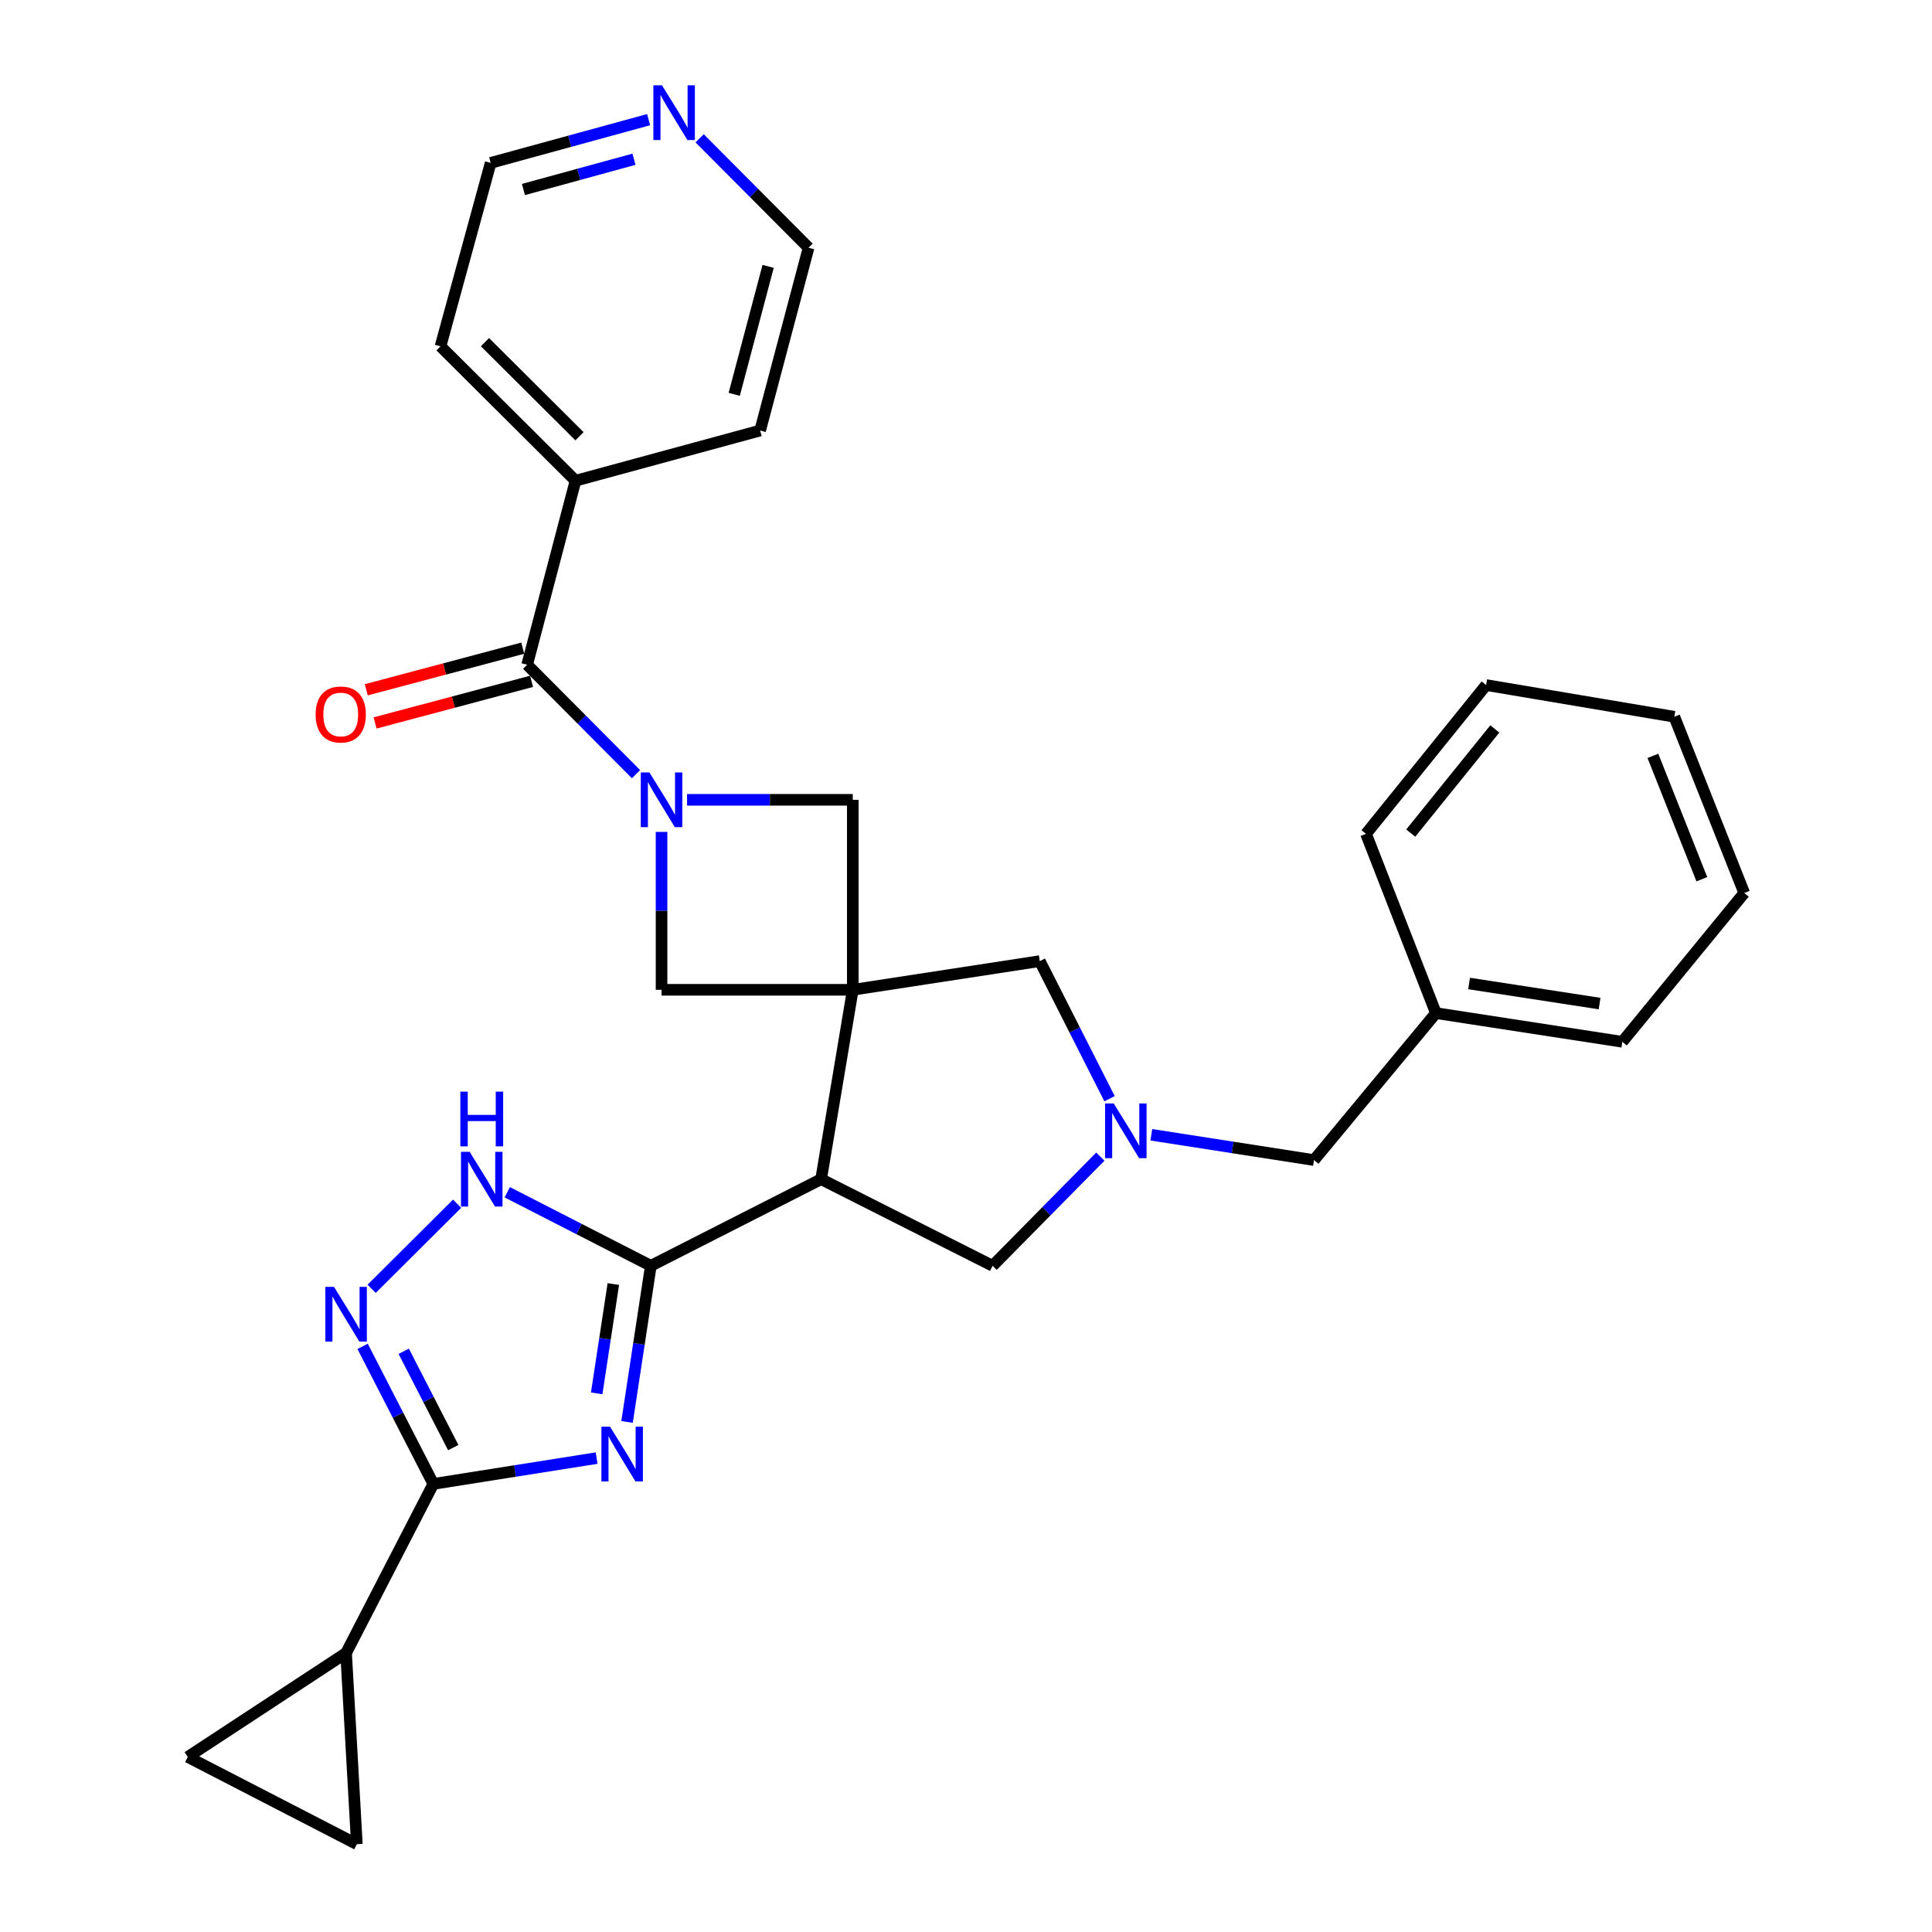 <?xml version='1.0' encoding='iso-8859-1'?>
<svg version='1.1' baseProfile='full'
              xmlns='http://www.w3.org/2000/svg'
                      xmlns:rdkit='http://www.rdkit.org/xml'
                      xmlns:xlink='http://www.w3.org/1999/xlink'
                  xml:space='preserve'
width='1000px' height='1000px' viewBox='0 0 1000 1000'>
<!-- END OF HEADER -->
<rect style='opacity:1.0;fill:#FFFFFF;stroke:none' width='1000' height='1000' x='0' y='0'> </rect>
<path class='bond-3' d='M 441.399,512.317 L 425.007,610.343' style='fill:none;fill-rule:evenodd;stroke:#000000;stroke-width:6px;stroke-linecap:butt;stroke-linejoin:miter;stroke-opacity:1' />
<path class='bond-9' d='M 441.399,512.317 L 441.399,413.985' style='fill:none;fill-rule:evenodd;stroke:#000000;stroke-width:6px;stroke-linecap:butt;stroke-linejoin:miter;stroke-opacity:1' />
<path class='bond-10' d='M 441.399,512.317 L 342.416,512.317' style='fill:none;fill-rule:evenodd;stroke:#000000;stroke-width:6px;stroke-linecap:butt;stroke-linejoin:miter;stroke-opacity:1' />
<path class='bond-12' d='M 441.399,512.317 L 538.192,497.474' style='fill:none;fill-rule:evenodd;stroke:#000000;stroke-width:6px;stroke-linecap:butt;stroke-linejoin:miter;stroke-opacity:1' />
<path class='bond-0' d='M 324.559,735.997 L 330.714,695.587' style='fill:none;fill-rule:evenodd;stroke:#0000FF;stroke-width:6px;stroke-linecap:butt;stroke-linejoin:miter;stroke-opacity:1' />
<path class='bond-0' d='M 330.714,695.587 L 336.87,655.177' style='fill:none;fill-rule:evenodd;stroke:#000000;stroke-width:6px;stroke-linecap:butt;stroke-linejoin:miter;stroke-opacity:1' />
<path class='bond-0' d='M 308.844,721.199 L 313.153,692.912' style='fill:none;fill-rule:evenodd;stroke:#0000FF;stroke-width:6px;stroke-linecap:butt;stroke-linejoin:miter;stroke-opacity:1' />
<path class='bond-0' d='M 313.153,692.912 L 317.462,664.625' style='fill:none;fill-rule:evenodd;stroke:#000000;stroke-width:6px;stroke-linecap:butt;stroke-linejoin:miter;stroke-opacity:1' />
<path class='bond-4' d='M 308.813,754.71 L 266.55,761.393' style='fill:none;fill-rule:evenodd;stroke:#0000FF;stroke-width:6px;stroke-linecap:butt;stroke-linejoin:miter;stroke-opacity:1' />
<path class='bond-4' d='M 266.55,761.393 L 224.287,768.075' style='fill:none;fill-rule:evenodd;stroke:#000000;stroke-width:6px;stroke-linecap:butt;stroke-linejoin:miter;stroke-opacity:1' />
<path class='bond-1' d='M 336.87,655.177 L 425.007,610.343' style='fill:none;fill-rule:evenodd;stroke:#000000;stroke-width:6px;stroke-linecap:butt;stroke-linejoin:miter;stroke-opacity:1' />
<path class='bond-6' d='M 336.87,655.177 L 299.711,636.141' style='fill:none;fill-rule:evenodd;stroke:#000000;stroke-width:6px;stroke-linecap:butt;stroke-linejoin:miter;stroke-opacity:1' />
<path class='bond-6' d='M 299.711,636.141 L 262.552,617.105' style='fill:none;fill-rule:evenodd;stroke:#0000FF;stroke-width:6px;stroke-linecap:butt;stroke-linejoin:miter;stroke-opacity:1' />
<path class='bond-2' d='M 342.416,430.603 L 342.416,471.46' style='fill:none;fill-rule:evenodd;stroke:#0000FF;stroke-width:6px;stroke-linecap:butt;stroke-linejoin:miter;stroke-opacity:1' />
<path class='bond-2' d='M 342.416,471.46 L 342.416,512.317' style='fill:none;fill-rule:evenodd;stroke:#000000;stroke-width:6px;stroke-linecap:butt;stroke-linejoin:miter;stroke-opacity:1' />
<path class='bond-7' d='M 329.21,400.713 L 301.031,372.394' style='fill:none;fill-rule:evenodd;stroke:#0000FF;stroke-width:6px;stroke-linecap:butt;stroke-linejoin:miter;stroke-opacity:1' />
<path class='bond-7' d='M 301.031,372.394 L 272.851,344.074' style='fill:none;fill-rule:evenodd;stroke:#000000;stroke-width:6px;stroke-linecap:butt;stroke-linejoin:miter;stroke-opacity:1' />
<path class='bond-30' d='M 355.63,413.985 L 398.515,413.985' style='fill:none;fill-rule:evenodd;stroke:#0000FF;stroke-width:6px;stroke-linecap:butt;stroke-linejoin:miter;stroke-opacity:1' />
<path class='bond-30' d='M 398.515,413.985 L 441.399,413.985' style='fill:none;fill-rule:evenodd;stroke:#000000;stroke-width:6px;stroke-linecap:butt;stroke-linejoin:miter;stroke-opacity:1' />
<path class='bond-13' d='M 425.007,610.343 L 513.767,655.177' style='fill:none;fill-rule:evenodd;stroke:#000000;stroke-width:6px;stroke-linecap:butt;stroke-linejoin:miter;stroke-opacity:1' />
<path class='bond-11' d='M 224.287,768.075 L 179.137,855.601' style='fill:none;fill-rule:evenodd;stroke:#000000;stroke-width:6px;stroke-linecap:butt;stroke-linejoin:miter;stroke-opacity:1' />
<path class='bond-32' d='M 224.287,768.075 L 205.986,732.474' style='fill:none;fill-rule:evenodd;stroke:#000000;stroke-width:6px;stroke-linecap:butt;stroke-linejoin:miter;stroke-opacity:1' />
<path class='bond-32' d='M 205.986,732.474 L 187.685,696.872' style='fill:none;fill-rule:evenodd;stroke:#0000FF;stroke-width:6px;stroke-linecap:butt;stroke-linejoin:miter;stroke-opacity:1' />
<path class='bond-32' d='M 234.595,749.274 L 221.785,724.353' style='fill:none;fill-rule:evenodd;stroke:#000000;stroke-width:6px;stroke-linecap:butt;stroke-linejoin:miter;stroke-opacity:1' />
<path class='bond-32' d='M 221.785,724.353 L 208.974,699.432' style='fill:none;fill-rule:evenodd;stroke:#0000FF;stroke-width:6px;stroke-linecap:butt;stroke-linejoin:miter;stroke-opacity:1' />
<path class='bond-5' d='M 192.354,667.086 L 236.603,623.037' style='fill:none;fill-rule:evenodd;stroke:#0000FF;stroke-width:6px;stroke-linecap:butt;stroke-linejoin:miter;stroke-opacity:1' />
<path class='bond-16' d='M 270.568,335.491 L 230.073,346.26' style='fill:none;fill-rule:evenodd;stroke:#000000;stroke-width:6px;stroke-linecap:butt;stroke-linejoin:miter;stroke-opacity:1' />
<path class='bond-16' d='M 230.073,346.26 L 189.578,357.029' style='fill:none;fill-rule:evenodd;stroke:#FF0000;stroke-width:6px;stroke-linecap:butt;stroke-linejoin:miter;stroke-opacity:1' />
<path class='bond-16' d='M 275.134,352.658 L 234.638,363.427' style='fill:none;fill-rule:evenodd;stroke:#000000;stroke-width:6px;stroke-linecap:butt;stroke-linejoin:miter;stroke-opacity:1' />
<path class='bond-16' d='M 234.638,363.427 L 194.143,374.196' style='fill:none;fill-rule:evenodd;stroke:#FF0000;stroke-width:6px;stroke-linecap:butt;stroke-linejoin:miter;stroke-opacity:1' />
<path class='bond-17' d='M 272.851,344.074 L 297.888,248.821' style='fill:none;fill-rule:evenodd;stroke:#000000;stroke-width:6px;stroke-linecap:butt;stroke-linejoin:miter;stroke-opacity:1' />
<path class='bond-8' d='M 574.293,568.684 L 556.243,533.079' style='fill:none;fill-rule:evenodd;stroke:#0000FF;stroke-width:6px;stroke-linecap:butt;stroke-linejoin:miter;stroke-opacity:1' />
<path class='bond-8' d='M 556.243,533.079 L 538.192,497.474' style='fill:none;fill-rule:evenodd;stroke:#000000;stroke-width:6px;stroke-linecap:butt;stroke-linejoin:miter;stroke-opacity:1' />
<path class='bond-18' d='M 595.924,587.36 L 638.024,593.907' style='fill:none;fill-rule:evenodd;stroke:#0000FF;stroke-width:6px;stroke-linecap:butt;stroke-linejoin:miter;stroke-opacity:1' />
<path class='bond-18' d='M 638.024,593.907 L 680.124,600.455' style='fill:none;fill-rule:evenodd;stroke:#000000;stroke-width:6px;stroke-linecap:butt;stroke-linejoin:miter;stroke-opacity:1' />
<path class='bond-31' d='M 569.526,598.676 L 541.646,626.926' style='fill:none;fill-rule:evenodd;stroke:#0000FF;stroke-width:6px;stroke-linecap:butt;stroke-linejoin:miter;stroke-opacity:1' />
<path class='bond-31' d='M 541.646,626.926 L 513.767,655.177' style='fill:none;fill-rule:evenodd;stroke:#000000;stroke-width:6px;stroke-linecap:butt;stroke-linejoin:miter;stroke-opacity:1' />
<path class='bond-14' d='M 179.137,855.601 L 97.187,909.396' style='fill:none;fill-rule:evenodd;stroke:#000000;stroke-width:6px;stroke-linecap:butt;stroke-linejoin:miter;stroke-opacity:1' />
<path class='bond-15' d='M 179.137,855.601 L 184.713,954.545' style='fill:none;fill-rule:evenodd;stroke:#000000;stroke-width:6px;stroke-linecap:butt;stroke-linejoin:miter;stroke-opacity:1' />
<path class='bond-34' d='M 97.187,909.396 L 184.713,954.545' style='fill:none;fill-rule:evenodd;stroke:#000000;stroke-width:6px;stroke-linecap:butt;stroke-linejoin:miter;stroke-opacity:1' />
<path class='bond-23' d='M 297.888,248.821 L 393.447,222.837' style='fill:none;fill-rule:evenodd;stroke:#000000;stroke-width:6px;stroke-linecap:butt;stroke-linejoin:miter;stroke-opacity:1' />
<path class='bond-24' d='M 297.888,248.821 L 228.007,179.256' style='fill:none;fill-rule:evenodd;stroke:#000000;stroke-width:6px;stroke-linecap:butt;stroke-linejoin:miter;stroke-opacity:1' />
<path class='bond-24' d='M 299.938,225.797 L 251.022,177.102' style='fill:none;fill-rule:evenodd;stroke:#000000;stroke-width:6px;stroke-linecap:butt;stroke-linejoin:miter;stroke-opacity:1' />
<path class='bond-20' d='M 680.124,600.455 L 743.225,524.386' style='fill:none;fill-rule:evenodd;stroke:#000000;stroke-width:6px;stroke-linecap:butt;stroke-linejoin:miter;stroke-opacity:1' />
<path class='bond-19' d='M 335.718,61.938 L 294.845,73.123' style='fill:none;fill-rule:evenodd;stroke:#0000FF;stroke-width:6px;stroke-linecap:butt;stroke-linejoin:miter;stroke-opacity:1' />
<path class='bond-19' d='M 294.845,73.123 L 253.972,84.309' style='fill:none;fill-rule:evenodd;stroke:#000000;stroke-width:6px;stroke-linecap:butt;stroke-linejoin:miter;stroke-opacity:1' />
<path class='bond-19' d='M 328.145,82.427 L 299.534,90.257' style='fill:none;fill-rule:evenodd;stroke:#0000FF;stroke-width:6px;stroke-linecap:butt;stroke-linejoin:miter;stroke-opacity:1' />
<path class='bond-19' d='M 299.534,90.257 L 270.923,98.087' style='fill:none;fill-rule:evenodd;stroke:#000000;stroke-width:6px;stroke-linecap:butt;stroke-linejoin:miter;stroke-opacity:1' />
<path class='bond-33' d='M 362.125,71.589 L 390.319,99.907' style='fill:none;fill-rule:evenodd;stroke:#0000FF;stroke-width:6px;stroke-linecap:butt;stroke-linejoin:miter;stroke-opacity:1' />
<path class='bond-33' d='M 390.319,99.907 L 418.514,128.225' style='fill:none;fill-rule:evenodd;stroke:#000000;stroke-width:6px;stroke-linecap:butt;stroke-linejoin:miter;stroke-opacity:1' />
<path class='bond-25' d='M 743.225,524.386 L 839.712,539.229' style='fill:none;fill-rule:evenodd;stroke:#000000;stroke-width:6px;stroke-linecap:butt;stroke-linejoin:miter;stroke-opacity:1' />
<path class='bond-25' d='M 760.399,509.056 L 827.94,519.445' style='fill:none;fill-rule:evenodd;stroke:#000000;stroke-width:6px;stroke-linecap:butt;stroke-linejoin:miter;stroke-opacity:1' />
<path class='bond-26' d='M 743.225,524.386 L 707.046,431.6' style='fill:none;fill-rule:evenodd;stroke:#000000;stroke-width:6px;stroke-linecap:butt;stroke-linejoin:miter;stroke-opacity:1' />
<path class='bond-21' d='M 253.972,84.309 L 228.007,179.256' style='fill:none;fill-rule:evenodd;stroke:#000000;stroke-width:6px;stroke-linecap:butt;stroke-linejoin:miter;stroke-opacity:1' />
<path class='bond-22' d='M 418.514,128.225 L 393.447,222.837' style='fill:none;fill-rule:evenodd;stroke:#000000;stroke-width:6px;stroke-linecap:butt;stroke-linejoin:miter;stroke-opacity:1' />
<path class='bond-22' d='M 397.582,137.867 L 380.036,204.096' style='fill:none;fill-rule:evenodd;stroke:#000000;stroke-width:6px;stroke-linecap:butt;stroke-linejoin:miter;stroke-opacity:1' />
<path class='bond-28' d='M 839.712,539.229 L 902.813,462.213' style='fill:none;fill-rule:evenodd;stroke:#000000;stroke-width:6px;stroke-linecap:butt;stroke-linejoin:miter;stroke-opacity:1' />
<path class='bond-27' d='M 707.046,431.6 L 769.22,354.585' style='fill:none;fill-rule:evenodd;stroke:#000000;stroke-width:6px;stroke-linecap:butt;stroke-linejoin:miter;stroke-opacity:1' />
<path class='bond-27' d='M 730.194,431.206 L 773.715,377.295' style='fill:none;fill-rule:evenodd;stroke:#000000;stroke-width:6px;stroke-linecap:butt;stroke-linejoin:miter;stroke-opacity:1' />
<path class='bond-29' d='M 769.22,354.585 L 866.624,370.996' style='fill:none;fill-rule:evenodd;stroke:#000000;stroke-width:6px;stroke-linecap:butt;stroke-linejoin:miter;stroke-opacity:1' />
<path class='bond-35' d='M 902.813,462.213 L 866.624,370.996' style='fill:none;fill-rule:evenodd;stroke:#000000;stroke-width:6px;stroke-linecap:butt;stroke-linejoin:miter;stroke-opacity:1' />
<path class='bond-35' d='M 880.873,455.081 L 855.541,391.23' style='fill:none;fill-rule:evenodd;stroke:#000000;stroke-width:6px;stroke-linecap:butt;stroke-linejoin:miter;stroke-opacity:1' />
<path  class='atom-1' d='M 315.767 738.461
L 325.047 753.461
Q 325.967 754.941, 327.447 757.621
Q 328.927 760.301, 329.007 760.461
L 329.007 738.461
L 332.767 738.461
L 332.767 766.781
L 328.887 766.781
L 318.927 750.381
Q 317.767 748.461, 316.527 746.261
Q 315.327 744.061, 314.967 743.381
L 314.967 766.781
L 311.287 766.781
L 311.287 738.461
L 315.767 738.461
' fill='#0000FF'/>
<path  class='atom-3' d='M 336.156 399.825
L 345.436 414.825
Q 346.356 416.305, 347.836 418.985
Q 349.316 421.665, 349.396 421.825
L 349.396 399.825
L 353.156 399.825
L 353.156 428.145
L 349.276 428.145
L 339.316 411.745
Q 338.156 409.825, 336.916 407.625
Q 335.716 405.425, 335.356 404.745
L 335.356 428.145
L 331.676 428.145
L 331.676 399.825
L 336.156 399.825
' fill='#0000FF'/>
<path  class='atom-6' d='M 172.877 666.084
L 182.157 681.084
Q 183.077 682.564, 184.557 685.244
Q 186.037 687.924, 186.117 688.084
L 186.117 666.084
L 189.877 666.084
L 189.877 694.404
L 185.997 694.404
L 176.037 678.004
Q 174.877 676.084, 173.637 673.884
Q 172.437 671.684, 172.077 671.004
L 172.077 694.404
L 168.397 694.404
L 168.397 666.084
L 172.877 666.084
' fill='#0000FF'/>
<path  class='atom-7' d='M 243.093 596.183
L 252.373 611.183
Q 253.293 612.663, 254.773 615.343
Q 256.253 618.023, 256.333 618.183
L 256.333 596.183
L 260.093 596.183
L 260.093 624.503
L 256.213 624.503
L 246.253 608.103
Q 245.093 606.183, 243.853 603.983
Q 242.653 601.783, 242.293 601.103
L 242.293 624.503
L 238.613 624.503
L 238.613 596.183
L 243.093 596.183
' fill='#0000FF'/>
<path  class='atom-7' d='M 238.273 565.031
L 242.113 565.031
L 242.113 577.071
L 256.593 577.071
L 256.593 565.031
L 260.433 565.031
L 260.433 593.351
L 256.593 593.351
L 256.593 580.271
L 242.113 580.271
L 242.113 593.351
L 238.273 593.351
L 238.273 565.031
' fill='#0000FF'/>
<path  class='atom-9' d='M 576.46 571.146
L 585.74 586.146
Q 586.66 587.626, 588.14 590.306
Q 589.62 592.986, 589.7 593.146
L 589.7 571.146
L 593.46 571.146
L 593.46 599.466
L 589.58 599.466
L 579.62 583.066
Q 578.46 581.146, 577.22 578.946
Q 576.02 576.746, 575.66 576.066
L 575.66 599.466
L 571.98 599.466
L 571.98 571.146
L 576.46 571.146
' fill='#0000FF'/>
<path  class='atom-17' d='M 163.364 369.813
Q 163.364 363.013, 166.724 359.213
Q 170.084 355.413, 176.364 355.413
Q 182.644 355.413, 186.004 359.213
Q 189.364 363.013, 189.364 369.813
Q 189.364 376.693, 185.964 380.613
Q 182.564 384.493, 176.364 384.493
Q 170.124 384.493, 166.724 380.613
Q 163.364 376.733, 163.364 369.813
M 176.364 381.293
Q 180.684 381.293, 183.004 378.413
Q 185.364 375.493, 185.364 369.813
Q 185.364 364.253, 183.004 361.453
Q 180.684 358.613, 176.364 358.613
Q 172.044 358.613, 169.684 361.413
Q 167.364 364.213, 167.364 369.813
Q 167.364 375.533, 169.684 378.413
Q 172.044 381.293, 176.364 381.293
' fill='#FF0000'/>
<path  class='atom-20' d='M 342.659 44.165
L 351.939 59.165
Q 352.859 60.645, 354.339 63.325
Q 355.819 66.005, 355.899 66.165
L 355.899 44.165
L 359.659 44.165
L 359.659 72.485
L 355.779 72.485
L 345.819 56.085
Q 344.659 54.165, 343.419 51.965
Q 342.219 49.765, 341.859 49.085
L 341.859 72.485
L 338.179 72.485
L 338.179 44.165
L 342.659 44.165
' fill='#0000FF'/>
</svg>
